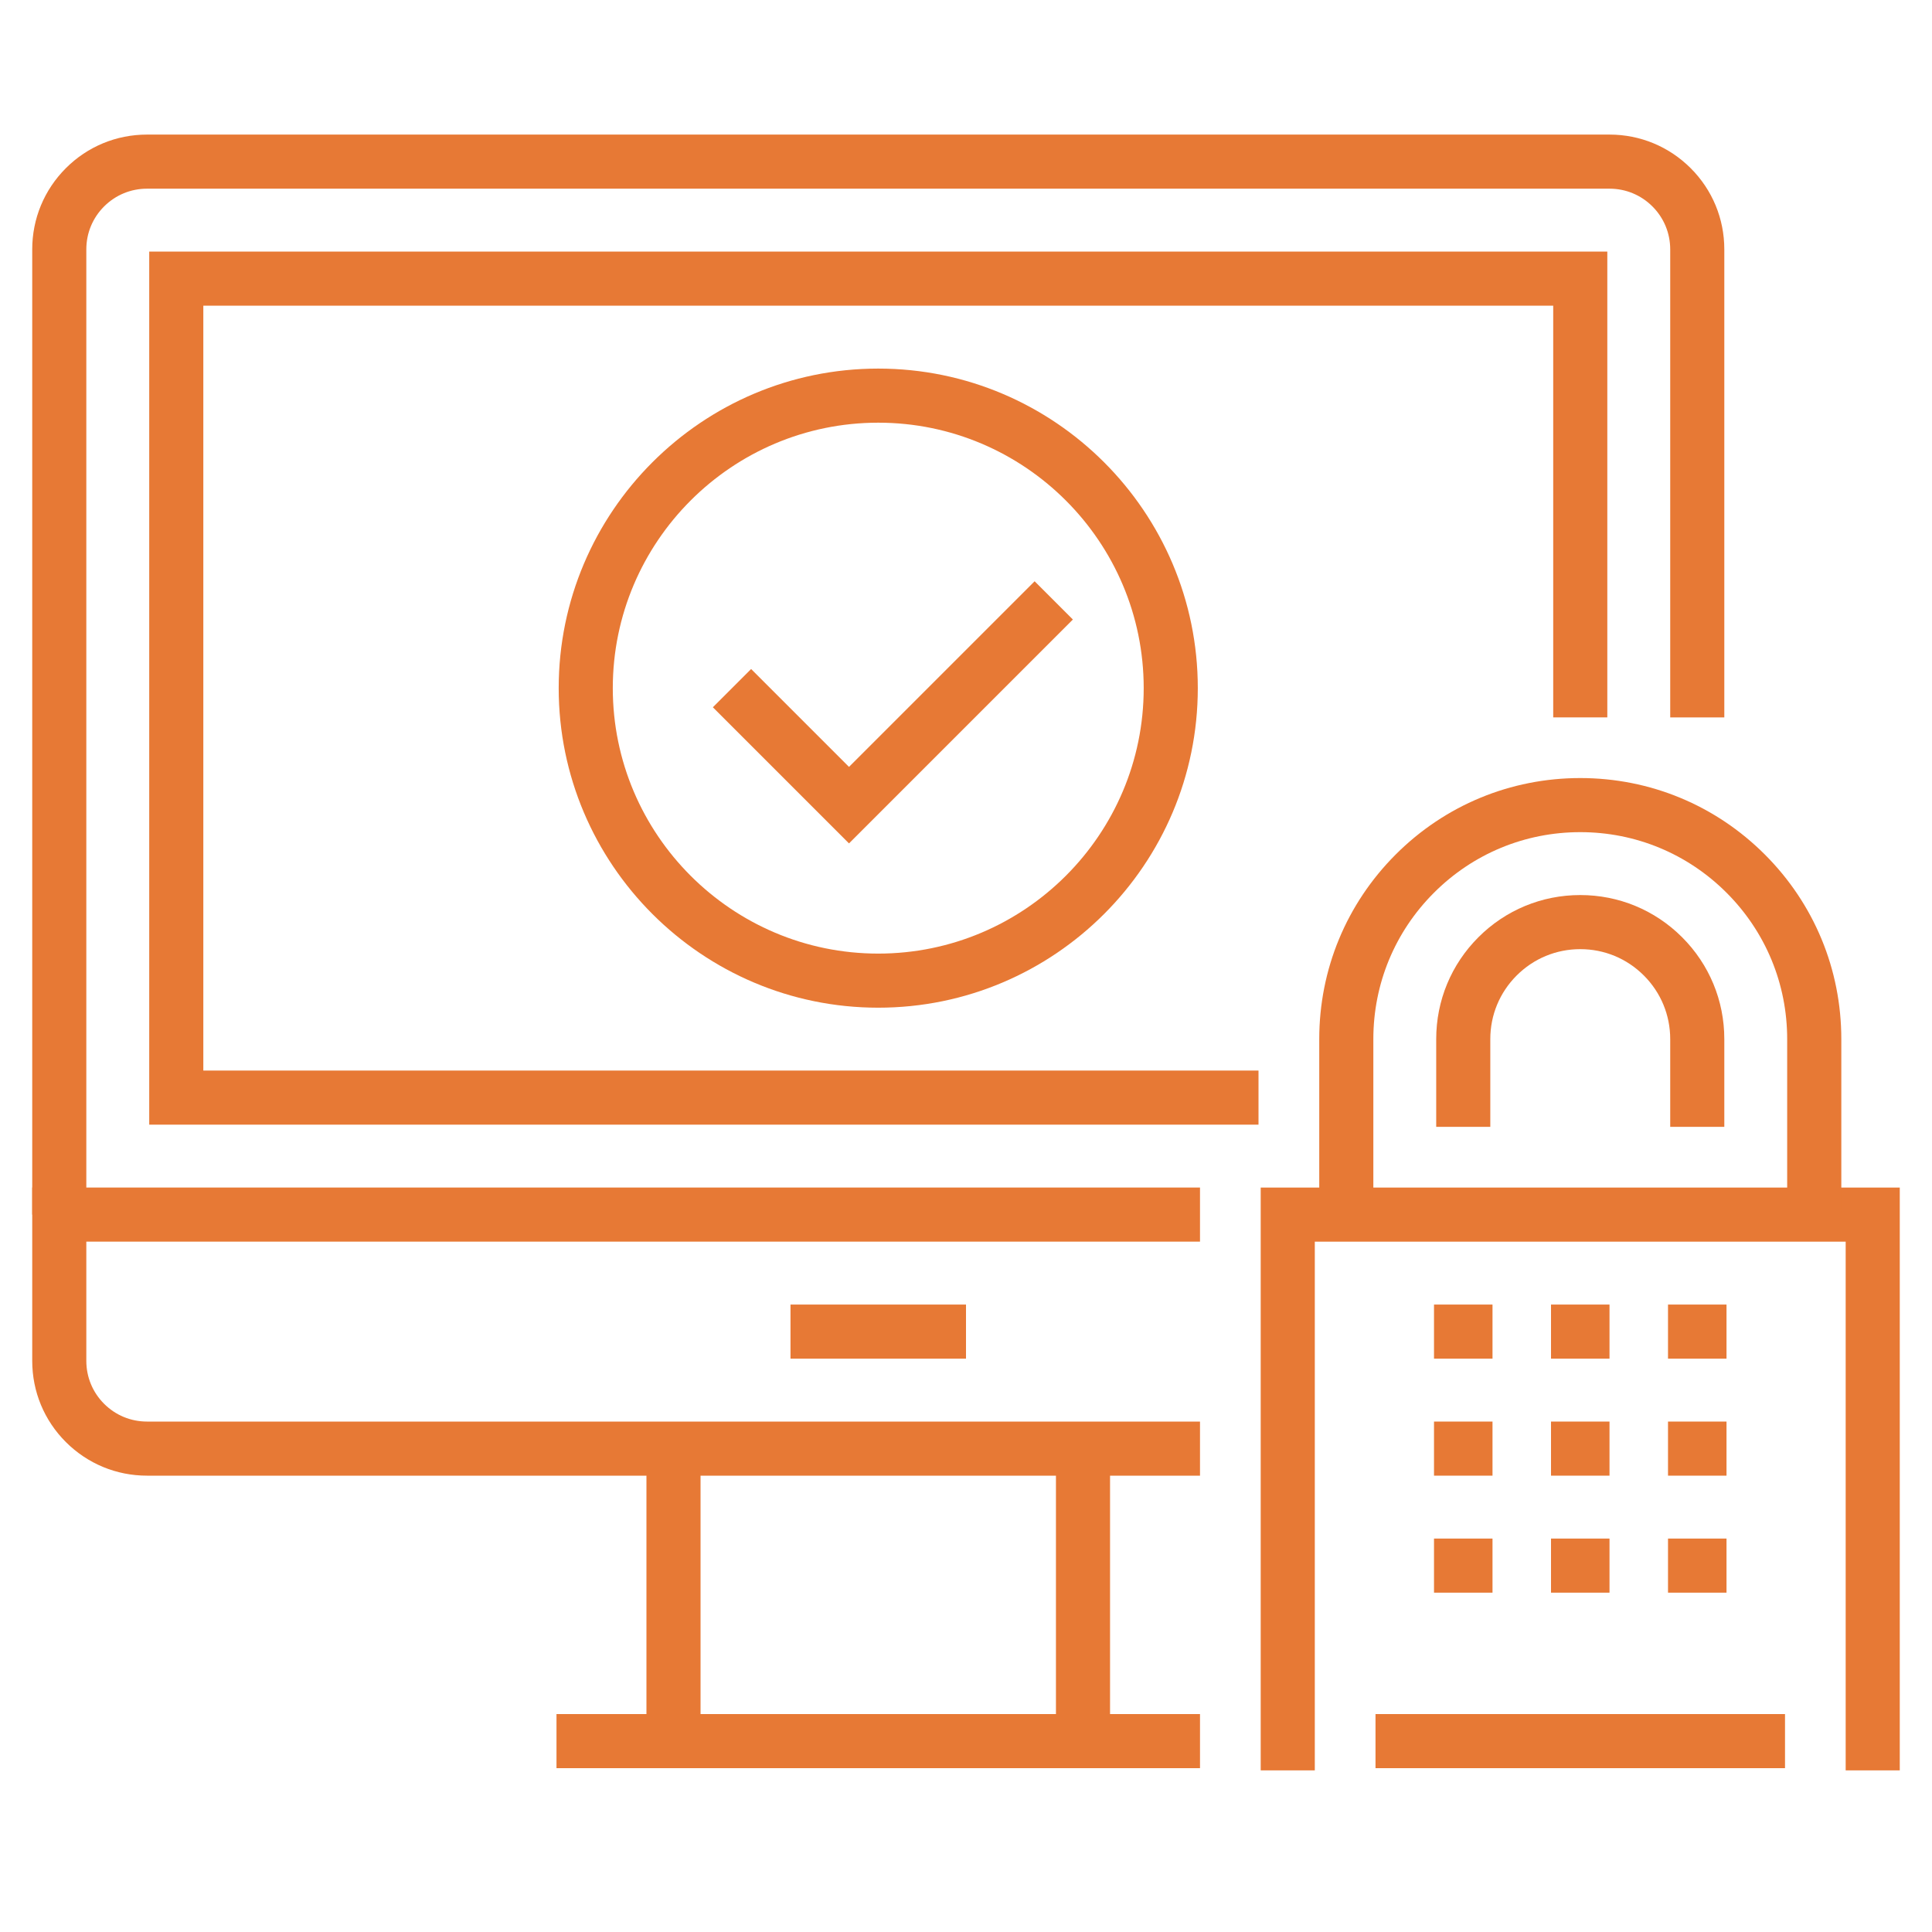 <svg viewBox="0 0 500 500" xmlns="http://www.w3.org/2000/svg" id="Layer_1">
  <defs>
    <style>
      .cls-1 {
        fill: #e77935;
      }
    </style>
  </defs>
  <g>
    <path d="M310.56,381.9H38.05c-7.93,0-15.39-3.09-21.01-8.7-5.61-5.61-8.7-13.07-8.7-21.01v-44.85h302.22v14H22.34v30.85c0,4.19,1.63,8.14,4.6,11.11,2.97,2.97,6.91,4.6,11.11,4.6h272.51v14Z" class="cls-1"></path>
    <rect height="14" width="166.54" y="443.6" x="144.02" class="cls-1"></rect>
    <rect height="75.7" width="14" y="374.9" x="273.28" class="cls-1"></rect>
    <rect height="75.7" width="14" y="374.9" x="167.3" class="cls-1"></rect>
    <rect height="14" width="45.42" y="337.62" x="204.58" class="cls-1"></rect>
    <path d="M22.34,314.34h-14V64.54c0-7.93,3.09-15.39,8.7-21.01,5.61-5.61,13.07-8.7,21.01-8.7h378.49c7.93,0,15.39,3.09,21.01,8.7,5.61,5.61,8.7,13.07,8.7,21.01v121.12h-14v-121.12c0-4.19-1.63-8.14-4.6-11.11s-6.91-4.6-11.11-4.6H38.05c-4.19,0-8.14,1.63-11.11,4.6-2.97,2.97-4.6,6.91-4.6,11.11v249.8Z" class="cls-1"></path>
    <polygon points="325.7 291.06 38.62 291.06 38.62 65.11 415.97 65.11 415.97 185.66 401.97 185.66 401.97 79.11 52.62 79.11 52.62 277.06 325.7 277.06 325.7 291.06" class="cls-1"></polygon>
  </g>
  <g>
    <polygon points="491.66 458.17 477.66 458.17 477.66 321.34 340.27 321.34 340.27 458.17 326.27 458.17 326.27 307.34 491.66 307.34 491.66 458.17" class="cls-1"></polygon>
    <rect height="14" width="105.98" y="443.6" x="355.98" class="cls-1"></rect>
    <path d="M476.52,314.34h-14v-45.42c0-14.3-5.57-27.75-15.68-37.87-10.12-10.12-23.57-15.69-37.87-15.69s-27.76,5.57-37.87,15.69c-10.11,10.11-15.68,23.56-15.68,37.87v45.42h-14v-45.42c0-18.04,7.03-35.01,19.78-47.77,12.76-12.76,29.73-19.79,47.77-19.79s35.01,7.03,47.77,19.79c12.76,12.76,19.79,29.72,19.79,47.77v45.42Z" class="cls-1"></path>
    <path d="M446.25,291.63h-14v-22.71c0-6.22-2.42-12.06-6.82-16.46-4.4-4.4-10.24-6.82-16.46-6.82s-12.06,2.42-16.46,6.82c-4.4,4.4-6.82,10.24-6.82,16.46v22.71h-14v-22.71c0-9.96,3.88-19.32,10.92-26.36,7.04-7.04,16.4-10.92,26.36-10.92s19.32,3.88,26.36,10.92c7.04,7.04,10.92,16.4,10.92,26.36v22.71Z" class="cls-1"></path>
    <g>
      <rect height="14" width="15.14" y="337.62" x="371.12" class="cls-1"></rect>
      <rect height="14" width="15.14" y="337.62" x="401.4" class="cls-1"></rect>
      <rect height="14" width="15.14" y="337.62" x="431.68" class="cls-1"></rect>
    </g>
    <g>
      <rect height="14" width="15.14" y="367.9" x="371.12" class="cls-1"></rect>
      <rect height="14" width="15.14" y="367.9" x="401.4" class="cls-1"></rect>
      <rect height="14" width="15.14" y="367.9" x="431.68" class="cls-1"></rect>
    </g>
    <g>
      <rect height="14" width="15.14" y="398.18" x="371.12" class="cls-1"></rect>
      <rect height="14" width="15.14" y="398.18" x="401.4" class="cls-1"></rect>
      <rect height="14" width="15.14" y="398.18" x="431.68" class="cls-1"></rect>
    </g>
  </g>
  <g>
    <path d="M227.29,260.79c-45.6,0-82.7-37.1-82.7-82.7s37.1-82.7,82.7-82.7,82.7,37.1,82.7,82.7-37.1,82.7-82.7,82.7ZM227.29,109.39c-37.88,0-68.7,30.82-68.7,68.7s30.82,68.7,68.7,68.7,68.7-30.82,68.7-68.7-30.82-68.7-68.7-68.7Z" class="cls-1"></path>
    <polygon points="219.72 218.27 184.49 183.04 194.39 173.14 219.72 198.47 267.76 150.43 277.66 160.33 219.72 218.27" class="cls-1"></polygon>
  </g>
</svg>
